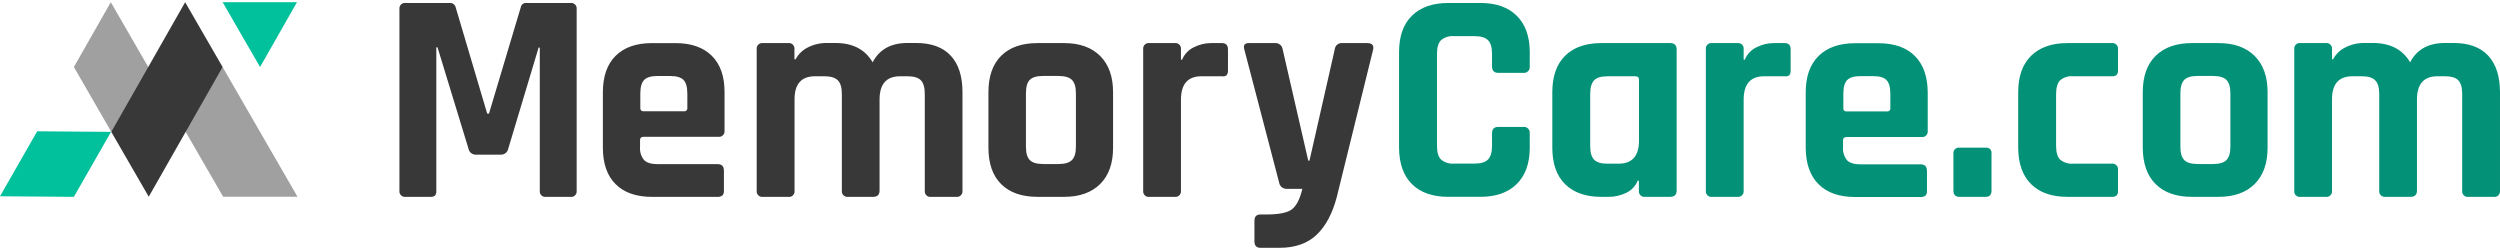 <?xml version="1.0" encoding="utf-8"?>
<!-- Generator: Adobe Illustrator 16.0.0, SVG Export Plug-In . SVG Version: 6.00 Build 0)  -->
<!DOCTYPE svg PUBLIC "-//W3C//DTD SVG 1.0//EN" "http://www.w3.org/TR/2001/REC-SVG-20010904/DTD/svg10.dtd">
<svg version="1.0" id="Layer_1" xmlns="http://www.w3.org/2000/svg" xmlns:xlink="http://www.w3.org/1999/xlink" x="0px" y="0px"
	 width="180px" height="18px" viewBox="171 50.342 180 18" enable-background="new 171 50.342 180 18" xml:space="preserve">
<g>
	<path fill="#A0A0A0" d="M192.419,64.505h-5.356l0.001-0.002l-2.696-4.666l0.879-2.785l1.78-1.884l2.696,4.671L192.419,64.505z
		 M176.319,55.168l2.695,4.669l2.23-1.885l0.43-2.784l-2.697-4.668L176.319,55.168z"/>
	<path fill="#00C19C" d="M192.382,50.5l-2.657,4.668l-2.697-4.668H192.382z M171,64.473l5.317,0.042l2.678-4.678l-5.317-0.043
		L171,64.473z"/>
	<path fill="#039177" d="M280.209,51.48c0.62,0.616,0.932,1.488,0.933,2.615v1.021c0.008,0.064,0.002,0.129-0.019,0.19
		c-0.021,0.061-0.056,0.116-0.101,0.162c-0.044,0.046-0.099,0.081-0.159,0.101c-0.061,0.021-0.124,0.028-0.188,0.02h-1.8
		c-0.301,0-0.449-0.161-0.449-0.473v-0.891c0-0.473-0.096-0.794-0.29-0.988c-0.193-0.194-0.517-0.293-0.974-0.293h-1.457
		c-0.344-0.033-0.687,0.072-0.953,0.293c-0.194,0.194-0.289,0.524-0.289,0.988v6.615c0,0.473,0.095,0.794,0.289,0.987
		c0.267,0.221,0.609,0.326,0.953,0.293h1.457c0.466,0,0.78-0.097,0.974-0.293c0.194-0.196,0.29-0.524,0.29-0.987v-0.889
		c0-0.319,0.148-0.472,0.449-0.472h1.8c0.063-0.008,0.127-0.001,0.188,0.02c0.061,0.021,0.115,0.055,0.159,0.101
		c0.045,0.045,0.079,0.102,0.101,0.162c0.021,0.061,0.026,0.126,0.019,0.189v1.019c0,1.13-0.311,2.002-0.933,2.617
		c-0.621,0.616-1.488,0.925-2.601,0.927h-2.332c-1.127,0-1.998-0.304-2.612-0.912c-0.614-0.607-0.925-1.483-0.932-2.627v-6.88
		c0-1.143,0.31-2.019,0.932-2.627c0.621-0.608,1.493-0.912,2.612-0.912h2.332C278.722,50.557,279.59,50.865,280.209,51.48z
		 M291.718,53.9v10.159c0,0.305-0.158,0.456-0.466,0.456h-1.8c-0.062,0.009-0.124,0.004-0.183-0.016s-0.112-0.054-0.155-0.098
		c-0.044-0.045-0.076-0.099-0.097-0.158c-0.02-0.059-0.024-0.122-0.016-0.185V63.35h-0.086c-0.158,0.391-0.457,0.704-0.835,0.879
		c-0.393,0.191-0.823,0.289-1.259,0.286h-0.52c-1.128,0-1.999-0.304-2.613-0.912c-0.613-0.607-0.921-1.483-0.921-2.627v-3.993
		c0-1.143,0.308-2.019,0.921-2.627c0.614-0.608,1.485-0.912,2.613-0.912h4.949C291.564,53.444,291.718,53.595,291.718,53.9z
		 M289.007,56.071c0-0.158-0.087-0.236-0.257-0.236h-2.014c-0.467,0-0.778,0.097-0.963,0.292c-0.184,0.196-0.279,0.525-0.279,0.988
		v3.733c0,0.473,0.093,0.794,0.279,0.988c0.187,0.193,0.506,0.292,0.963,0.292h0.793c0.986-0.001,1.479-0.552,1.478-1.651V56.071z
		 M299.497,53.444h-0.77c-0.439-0.001-0.872,0.104-1.264,0.305c-0.378,0.18-0.677,0.497-0.836,0.889h-0.084V53.9
		c0.008-0.062,0.002-0.125-0.017-0.185c-0.021-0.059-0.053-0.113-0.097-0.157c-0.044-0.044-0.097-0.077-0.155-0.097
		s-0.121-0.026-0.182-0.017h-1.82c-0.062-0.009-0.124-0.003-0.183,0.016s-0.111,0.053-0.155,0.097s-0.077,0.099-0.097,0.158
		c-0.019,0.06-0.024,0.123-0.016,0.185v10.159c-0.009,0.063-0.003,0.126,0.016,0.185c0.02,0.06,0.053,0.113,0.097,0.158
		c0.044,0.044,0.097,0.078,0.155,0.098s0.121,0.024,0.183,0.016h1.82c0.061,0.009,0.123,0.003,0.182-0.018
		c0.059-0.02,0.111-0.053,0.155-0.097s0.076-0.099,0.097-0.157c0.019-0.06,0.024-0.123,0.017-0.185v-6.533
		c-0.002-1.129,0.49-1.694,1.478-1.694h1.476c0.058,0.012,0.117,0.012,0.175-0.001c0.057-0.013,0.111-0.038,0.158-0.074
		c0.076-0.103,0.11-0.231,0.096-0.359V53.9C299.925,53.595,299.783,53.444,299.497,53.444z M308.863,54.365
		c0.613,0.608,0.925,1.484,0.933,2.627v2.757c0.009,0.063,0.004,0.128-0.017,0.188c-0.02,0.061-0.054,0.116-0.099,0.16
		c-0.045,0.045-0.101,0.078-0.16,0.097c-0.061,0.02-0.124,0.024-0.187,0.014h-5.375c-0.173,0-0.259,0.077-0.259,0.236v0.472
		c-0.032,0.349,0.072,0.696,0.291,0.967c0.191,0.193,0.516,0.293,0.975,0.293h4.326c0.299,0,0.45,0.158,0.45,0.473v1.432
		c0.012,0.121-0.023,0.242-0.098,0.338c-0.1,0.079-0.227,0.117-0.353,0.106h-4.734c-1.128,0-1.999-0.305-2.613-0.912
		c-0.613-0.608-0.925-1.484-0.932-2.627v-3.993c0-1.144,0.311-2.02,0.932-2.627c0.622-0.608,1.493-0.912,2.613-0.912h1.692
		C307.378,53.454,308.249,53.757,308.863,54.365z M307.103,57.083c0-0.473-0.094-0.79-0.277-0.979
		c-0.185-0.189-0.508-0.281-0.963-0.281h-0.899c-0.467,0-0.779,0.094-0.965,0.281c-0.188,0.187-0.278,0.515-0.278,0.979v1.042
		c-0.004,0.033-0.001,0.066,0.01,0.097c0.011,0.031,0.028,0.059,0.051,0.082c0.023,0.023,0.051,0.04,0.082,0.05
		c0.03,0.01,0.064,0.013,0.096,0.007h2.911c0.032,0.004,0.064,0.001,0.094-0.009c0.03-0.01,0.059-0.027,0.08-0.05
		c0.023-0.023,0.04-0.051,0.05-0.082c0.011-0.03,0.014-0.063,0.01-0.095V57.083z M314.288,61.08c-0.04-0.04-0.088-0.07-0.142-0.088
		c-0.053-0.019-0.108-0.023-0.164-0.016h-1.907c-0.058-0.008-0.117-0.003-0.173,0.017c-0.056,0.019-0.106,0.051-0.148,0.092
		c-0.041,0.042-0.073,0.095-0.091,0.15c-0.02,0.057-0.024,0.117-0.017,0.176v2.648c0,0.305,0.145,0.456,0.429,0.456h1.907
		c0.27,0,0.407-0.151,0.407-0.456v-2.67c0.008-0.056,0.003-0.113-0.015-0.167S314.327,61.12,314.288,61.08z M323.383,53.559
		c-0.043-0.044-0.097-0.078-0.154-0.098c-0.059-0.02-0.121-0.026-0.183-0.017h-3.19c-1.121,0-1.992,0.304-2.613,0.912
		c-0.622,0.608-0.933,1.484-0.933,2.627v3.993c0.008,1.144,0.319,2.02,0.933,2.627c0.613,0.608,1.485,0.912,2.613,0.912h3.19
		c0.126,0.014,0.252-0.021,0.353-0.097c0.074-0.096,0.109-0.217,0.098-0.338v-1.498c0.009-0.062,0.003-0.125-0.017-0.185
		c-0.02-0.059-0.053-0.112-0.097-0.157c-0.043-0.044-0.097-0.077-0.154-0.097c-0.059-0.021-0.121-0.026-0.183-0.018h-2.764
		c-0.344,0.033-0.687-0.072-0.954-0.293c-0.19-0.193-0.289-0.515-0.289-0.988v-3.732c0-0.463,0.099-0.792,0.289-0.987
		c0.268-0.221,0.61-0.327,0.954-0.293h2.764c0.126,0.014,0.253-0.021,0.353-0.099c0.037-0.047,0.064-0.101,0.082-0.158
		c0.017-0.058,0.021-0.118,0.016-0.178V53.9c0.009-0.062,0.003-0.125-0.017-0.185C323.46,53.656,323.427,53.603,323.383,53.559z
		 M333.333,54.368c0.622,0.616,0.933,1.487,0.933,2.615v3.993c0,1.129-0.311,2.002-0.933,2.618
		c-0.621,0.615-1.489,0.923-2.604,0.921h-1.907c-1.125,0-1.995-0.304-2.61-0.912c-0.615-0.607-0.926-1.483-0.933-2.627v-3.993
		c0-1.143,0.311-2.019,0.933-2.627c0.621-0.608,1.492-0.912,2.61-0.912h1.907C331.844,53.444,332.712,53.752,333.333,54.368z
		 M331.588,57.07c0-0.473-0.099-0.789-0.29-0.978c-0.19-0.189-0.517-0.281-0.975-0.281h-1.093c-0.466,0-0.778,0.095-0.962,0.281
		c-0.185,0.187-0.28,0.515-0.28,0.978v3.821c0,0.473,0.093,0.789,0.28,0.976c0.187,0.187,0.506,0.283,0.962,0.283v0.003h1.093
		c0.467,0,0.781-0.095,0.975-0.284c0.193-0.188,0.29-0.513,0.29-0.976V57.07z M350.15,54.349c-0.564-0.608-1.396-0.912-2.497-0.912
		h-0.62c-1.186,0-2.021,0.463-2.506,1.39c-0.542-0.926-1.435-1.39-2.678-1.39h-0.6c-0.485-0.009-0.966,0.103-1.398,0.326
		c-0.37,0.182-0.674,0.478-0.867,0.846h-0.079V53.9c0.009-0.062,0.004-0.125-0.016-0.185c-0.02-0.059-0.053-0.113-0.097-0.158
		c-0.043-0.044-0.097-0.078-0.155-0.097s-0.121-0.025-0.183-0.016h-1.818c-0.061-0.009-0.123-0.003-0.183,0.016
		c-0.058,0.02-0.111,0.053-0.155,0.097c-0.043,0.044-0.076,0.099-0.096,0.158c-0.02,0.06-0.025,0.123-0.016,0.185v10.159
		c-0.01,0.062-0.004,0.125,0.016,0.184c0.019,0.059,0.052,0.112,0.095,0.157c0.043,0.044,0.096,0.077,0.153,0.098
		c0.059,0.02,0.12,0.026,0.182,0.018h1.818c0.061,0.01,0.124,0.005,0.183-0.014c0.061-0.02,0.114-0.053,0.158-0.098
		c0.044-0.044,0.078-0.099,0.097-0.158c0.021-0.061,0.025-0.124,0.017-0.187v-6.573c0.001-1.103,0.494-1.654,1.478-1.654h0.657
		c0.457,0,0.781,0.097,0.975,0.293c0.193,0.196,0.289,0.515,0.289,0.987v6.946c-0.009,0.062-0.003,0.125,0.017,0.185
		c0.02,0.059,0.053,0.113,0.097,0.157s0.097,0.077,0.154,0.097c0.06,0.021,0.121,0.026,0.183,0.018h1.8
		c0.31,0,0.466-0.151,0.466-0.456v-6.556c0.001-1.114,0.494-1.67,1.478-1.67h0.536c0.457,0,0.776,0.097,0.963,0.293
		c0.187,0.196,0.279,0.515,0.279,0.987v6.946c-0.009,0.063-0.004,0.126,0.016,0.185c0.02,0.06,0.053,0.114,0.097,0.158
		s0.097,0.078,0.156,0.098c0.058,0.02,0.12,0.024,0.182,0.016h1.821c0.061,0.009,0.123,0.004,0.182-0.016s0.112-0.054,0.156-0.098
		c0.043-0.044,0.076-0.099,0.096-0.158c0.02-0.059,0.024-0.122,0.016-0.185v-7.083C350.996,55.833,350.713,54.957,350.15,54.349z"/>
	<path fill="#383838" d="M184.331,50.5l2.697,4.668l-2.66,4.669l-2.658,4.668l-2.697-4.668l2.66-4.669L184.331,50.5z M212.407,50.67
		c-0.043-0.044-0.097-0.078-0.156-0.097c-0.059-0.02-0.121-0.025-0.182-0.016h-3.17c-0.093-0.011-0.186,0.015-0.261,0.071
		s-0.125,0.14-0.141,0.233l-2.291,7.662h-0.128l-2.272-7.662c-0.023-0.09-0.076-0.17-0.149-0.225
		c-0.074-0.055-0.165-0.083-0.256-0.08h-3.191c-0.062-0.009-0.124-0.004-0.183,0.016c-0.059,0.02-0.112,0.053-0.156,0.097
		s-0.077,0.099-0.096,0.158c-0.019,0.06-0.024,0.123-0.016,0.185v13.046c-0.009,0.063-0.003,0.126,0.016,0.185
		c0.02,0.06,0.052,0.113,0.096,0.158c0.044,0.044,0.097,0.078,0.156,0.098s0.121,0.024,0.183,0.016h1.755
		c0.129,0.018,0.26-0.018,0.364-0.097c0.069-0.106,0.1-0.233,0.086-0.359V53.749h0.086l2.229,7.294
		c0.022,0.125,0.089,0.238,0.187,0.318c0.098,0.08,0.221,0.121,0.347,0.116h1.795c0.126,0.004,0.25-0.037,0.348-0.117
		c0.098-0.079,0.166-0.192,0.188-0.317l2.184-7.272h0.086v10.289c-0.009,0.063-0.004,0.126,0.016,0.185
		c0.02,0.06,0.053,0.113,0.096,0.158c0.044,0.044,0.097,0.078,0.156,0.098s0.121,0.024,0.182,0.016h1.755
		c0.061,0.009,0.124,0.004,0.182-0.016s0.112-0.054,0.156-0.098c0.044-0.045,0.077-0.099,0.096-0.158
		c0.02-0.059,0.025-0.122,0.016-0.185V51.013c0.009-0.062,0.004-0.125-0.016-0.185C212.484,50.769,212.451,50.714,212.407,50.67z
		 M222.247,54.356c0.617,0.608,0.924,1.484,0.92,2.627v2.753c0.009,0.062,0.003,0.125-0.017,0.184
		c-0.02,0.06-0.053,0.113-0.096,0.157c-0.043,0.045-0.096,0.078-0.155,0.098c-0.059,0.021-0.121,0.025-0.182,0.018h-5.378
		c-0.17,0-0.256,0.078-0.256,0.236V60.9c-0.033,0.349,0.071,0.695,0.289,0.967c0.193,0.193,0.518,0.293,0.974,0.293h4.326
		c0.301,0,0.45,0.158,0.45,0.473v1.432c0.012,0.121-0.022,0.242-0.095,0.338c-0.1,0.082-0.227,0.122-0.355,0.113h-4.731
		c-1.128,0-2-0.304-2.613-0.912c-0.614-0.607-0.921-1.483-0.921-2.627v-3.993c0-1.143,0.307-2.019,0.921-2.627
		s1.485-0.912,2.613-0.912h1.692C220.759,53.444,221.629,53.748,222.247,54.356z M220.487,57.073c0-0.473-0.093-0.789-0.277-0.978
		c-0.185-0.189-0.508-0.281-0.965-0.281h-0.9c-0.466,0-0.778,0.094-0.962,0.281c-0.185,0.187-0.28,0.515-0.28,0.978v1.042
		c-0.004,0.032,0,0.065,0.01,0.096c0.01,0.031,0.028,0.059,0.051,0.082c0.023,0.023,0.051,0.04,0.082,0.05
		c0.031,0.01,0.063,0.013,0.095,0.009h2.914c0.031,0.004,0.063,0,0.094-0.01c0.03-0.011,0.057-0.028,0.08-0.051
		c0.022-0.022,0.04-0.05,0.05-0.081s0.014-0.063,0.01-0.095V57.073z M236.956,53.437h-0.62c-1.186,0-2.021,0.463-2.506,1.39
		c-0.542-0.926-1.435-1.39-2.678-1.39h-0.599c-0.486-0.009-0.966,0.103-1.399,0.326c-0.37,0.182-0.673,0.478-0.867,0.846H228.2V53.9
		c0.009-0.062,0.004-0.125-0.016-0.185c-0.02-0.059-0.053-0.113-0.096-0.158s-0.097-0.078-0.156-0.097
		c-0.059-0.02-0.121-0.025-0.182-0.016h-1.821c-0.061-0.009-0.123-0.003-0.181,0.017c-0.059,0.02-0.112,0.053-0.155,0.097
		c-0.043,0.044-0.076,0.098-0.095,0.158c-0.019,0.059-0.025,0.122-0.016,0.184v10.159c-0.009,0.062-0.003,0.125,0.016,0.185
		c0.02,0.059,0.052,0.113,0.095,0.157s0.097,0.077,0.155,0.098c0.058,0.02,0.121,0.025,0.181,0.017h1.816
		c0.062,0.012,0.125,0.008,0.186-0.012c0.061-0.019,0.115-0.052,0.16-0.096c0.046-0.045,0.079-0.1,0.1-0.16
		c0.02-0.061,0.025-0.125,0.016-0.188v-6.573c0.002-1.103,0.494-1.654,1.478-1.654h0.665c0.457,0,0.781,0.097,0.974,0.293
		c0.193,0.196,0.289,0.515,0.289,0.987v6.946c-0.009,0.062-0.003,0.125,0.017,0.185c0.019,0.059,0.052,0.113,0.096,0.157
		c0.044,0.044,0.097,0.077,0.155,0.097c0.059,0.021,0.121,0.026,0.182,0.018h1.8c0.31,0,0.466-0.151,0.466-0.456v-6.556
		c0.001-1.114,0.494-1.67,1.478-1.67h0.536c0.457,0,0.776,0.097,0.963,0.293c0.187,0.196,0.279,0.515,0.279,0.987v6.946
		c-0.008,0.062-0.003,0.124,0.016,0.183c0.019,0.059,0.051,0.112,0.094,0.157c0.043,0.044,0.096,0.077,0.153,0.098
		c0.058,0.021,0.12,0.026,0.18,0.019h1.82c0.061,0.009,0.124,0.003,0.182-0.018c0.059-0.02,0.112-0.053,0.156-0.097
		c0.043-0.044,0.076-0.099,0.096-0.157c0.019-0.06,0.025-0.123,0.017-0.185v-7.083c0-1.144-0.282-2.02-0.846-2.627
		C238.888,53.741,238.056,53.437,236.956,53.437z M250.209,54.368c0.62,0.616,0.931,1.487,0.932,2.615v3.993
		c0,1.129-0.31,2.002-0.932,2.618c-0.621,0.615-1.489,0.923-2.601,0.921h-1.907c-1.128,0-1.999-0.304-2.613-0.912
		c-0.614-0.607-0.921-1.483-0.921-2.627v-3.993c0-1.143,0.307-2.019,0.921-2.627c0.614-0.608,1.485-0.912,2.613-0.912h1.907
		C248.723,53.444,249.59,53.752,250.209,54.368z M248.466,57.07c0-0.473-0.098-0.789-0.29-0.978c-0.19-0.189-0.52-0.281-0.977-0.281
		h-1.09c-0.466,0-0.779,0.095-0.965,0.281c-0.187,0.187-0.277,0.515-0.277,0.978v3.821c0,0.473,0.093,0.789,0.277,0.976
		c0.184,0.187,0.497,0.283,0.953,0.283l0.012,0.003h1.09c0.466,0,0.784-0.095,0.977-0.284c0.194-0.188,0.29-0.513,0.29-0.976V57.07z
		 M258.984,53.444h-0.771c-0.439-0.001-0.872,0.104-1.264,0.305c-0.378,0.18-0.677,0.497-0.837,0.889h-0.083V53.9
		c0.008-0.062,0.002-0.125-0.017-0.185c-0.02-0.059-0.053-0.113-0.096-0.157c-0.043-0.044-0.097-0.077-0.155-0.097
		s-0.121-0.026-0.182-0.017h-1.82c-0.061-0.009-0.124-0.003-0.182,0.016c-0.059,0.02-0.112,0.053-0.156,0.097
		c-0.043,0.044-0.077,0.099-0.096,0.158c-0.02,0.06-0.025,0.123-0.016,0.185v10.159c-0.009,0.063-0.004,0.126,0.016,0.185
		c0.019,0.06,0.052,0.113,0.096,0.158c0.044,0.044,0.097,0.078,0.156,0.098c0.058,0.02,0.121,0.024,0.182,0.016h1.82
		c0.061,0.009,0.123,0.003,0.182-0.018c0.059-0.02,0.112-0.053,0.155-0.097s0.077-0.099,0.096-0.157
		c0.02-0.06,0.025-0.123,0.017-0.185v-6.533c-0.001-1.129,0.491-1.694,1.478-1.694h1.478c0.057,0.012,0.116,0.012,0.173-0.001
		s0.111-0.039,0.158-0.074c0.076-0.103,0.111-0.231,0.098-0.359V53.9C259.413,53.595,259.268,53.444,258.984,53.444z
		 M269.436,53.444h-1.799c-0.065-0.006-0.131,0.001-0.193,0.021c-0.062,0.02-0.119,0.052-0.169,0.094s-0.091,0.094-0.121,0.153
		c-0.029,0.058-0.048,0.122-0.053,0.188l-1.82,8.012h-0.087l-1.842-8.012c-0.016-0.131-0.08-0.25-0.18-0.335
		c-0.099-0.085-0.227-0.128-0.356-0.121h-1.904c-0.301,0-0.408,0.151-0.322,0.456l2.506,9.582c0.02,0.13,0.085,0.247,0.183,0.331
		c0.1,0.083,0.225,0.128,0.353,0.126h1.136c-0.171,0.723-0.417,1.211-0.739,1.465c-0.321,0.253-0.932,0.38-1.831,0.38h-0.45
		c-0.287,0-0.429,0.153-0.429,0.473v1.455c0,0.313,0.143,0.473,0.429,0.473h1.37c1.128,0,2.023-0.314,2.678-0.938
		c0.656-0.624,1.143-1.536,1.456-2.736l2.612-10.594C269.935,53.604,269.792,53.444,269.436,53.444z"/>
</g>
</svg>
